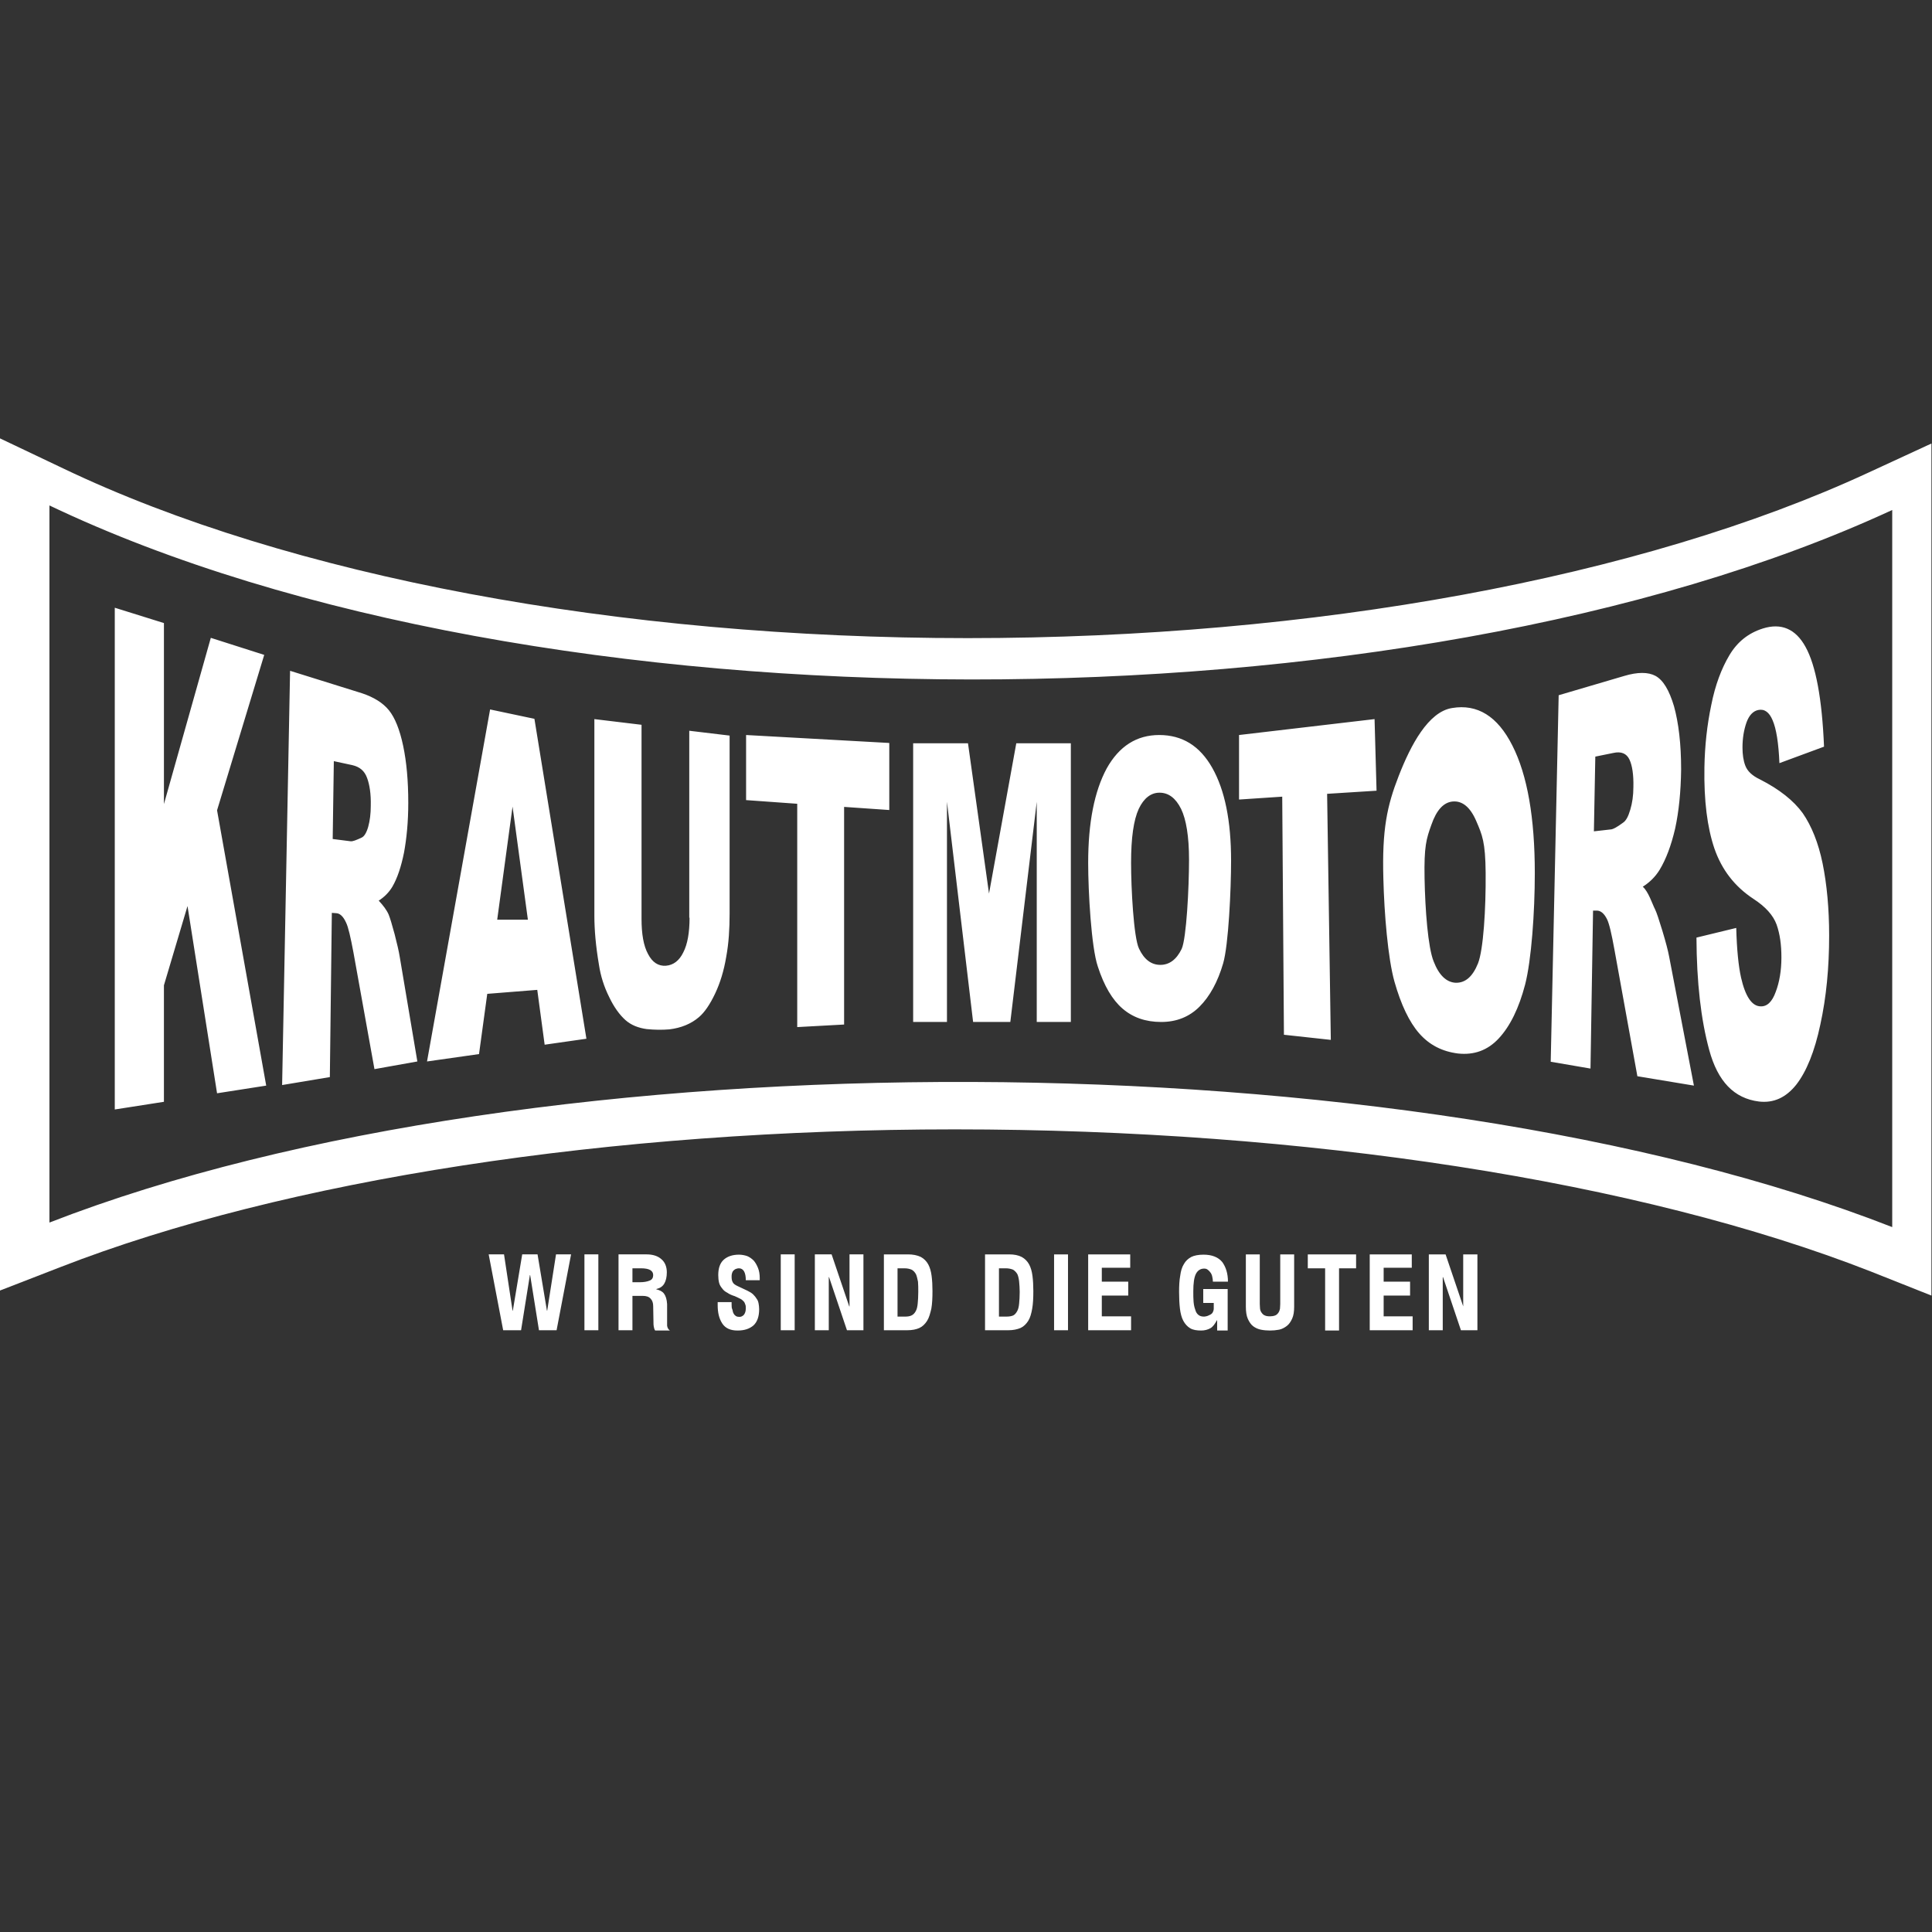 <svg version="1.2" xmlns="http://www.w3.org/2000/svg" viewBox="0 0 680 680" width="680" height="680">
	<rect x="0" y="0" width="680" height="680" fill="#333333" stroke="none"/>
	<title>krautmotor_logo_weiss-svg</title>
	<style>
		.s0 { fill: #ffffff } 
	</style>
	<path id="Layer" fill-rule="evenodd" class="s0" d="m658.4 447.5c-81.2-31.8-198.7-50-322.4-50-120.9 0-235.7 17.7-314.8 48.5l-21.4 8.3v-300.1l22.5 10.7c79.5 38 195.5 59.7 318.3 59.7 121.5 0 237-21.2 316.9-58.2l22.3-10.3v299.9zm7.6-15.6v-252.4c-171.5 79.4-477.1 80.2-648.6-1.6v252.4c172.4-67.1 477.4-65.4 648.6 1.6zm-120.2-58.2l2.8-129 23.1-6.8c4.7-1.4 8.4-1.4 11 0 2.7 1.5 4.8 5 6.5 10.7 1.6 5.8 2.5 13.2 2.5 22.2-0.1 7.9-0.8 14.8-2.1 20.8-1.4 6-3.2 10.8-5.5 14.6-1.5 2.4-3.4 4.3-5.9 5.9 2 1.7 3.4 6.2 4.3 7.9 0.6 1.2 1.4 3.7 2.6 7.6 1.2 4 2 7 2.4 9.2l8.7 45.3-19.9-3.3-8.1-44.7c-1-5.5-1.8-9-2.6-10.6q-1.5-3-3.6-3h-1.3l-0.9 55.6zm-53.5-100.6c4.2-10.8 10.4-22.6 18.8-23.9 8.9-1.5 16 2.9 21.2 13.2 5.3 10.4 7.9 25.5 7.9 44.9 0 13.8-1.2 30.6-3.4 39.2-2.2 8.4-5.3 14.7-9.3 19-3.9 4.2-8.7 5.9-14.3 5.3-5.6-0.7-10.1-3-13.7-7.1-3.5-4-6.4-10.1-8.7-18.2-2.3-8.2-3.6-24-3.9-36.2-0.5-17.4 1.3-25.7 5.4-36.2zm12.3 65.3c1.9 4.9 4.5 7.3 7.7 7.5 3.4 0.1 6-2.1 7.9-6.8 1.9-4.8 2.8-19.1 2.7-31.9-0.1-10.9-1.2-13.3-3.3-18.2-2.1-4.9-4.9-7.2-8.3-6.9-3.2 0.3-5.7 3-7.5 8.2-1.8 5-2.6 7.6-2.4 18.8 0.2 11 1.2 24.4 3.2 29.3zm-68.5-57v-22.7l47.7-5.6 0.7 25.2-17.4 1.1 1.3 86.6-16.5-1.8-0.6-83.8-15 1zm-46.6-10.9c4.4-7.9 10.6-11.8 18.5-11.8 8.1 0 14.3 3.8 18.7 11.6 4.4 7.8 6.6 18.6 6.6 32.6 0 10.2-0.9 29.7-2.8 36.2-1.9 6.5-4.7 11.6-8.3 15.2q-5.4 5.4-13.5 5.4c-5.5 0-10-1.6-13.6-4.7-3.6-3.1-6.5-8-8.7-14.8-2.3-6.7-3.4-26.4-3.4-36.5 0-14.2 2.2-25.2 6.5-33.2zm11.4 63.4q2.7 5.7 7.5 5.7c3.2 0 5.7-1.9 7.5-5.6 1.7-3.7 2.6-21.7 2.6-31.4 0-8.2-1-14.2-2.8-17.9-1.9-3.8-4.4-5.7-7.6-5.7-3 0-5.5 1.9-7.3 5.7-1.8 3.9-2.7 10.2-2.7 19 0 8.8 0.9 26.3 2.8 30.2zm-79.5 25.8v-98.1h19.3l7.4 52.9 9.6-52.9h19.2v98.1h-12v-77.5l-9.3 77.5h-13.1l-9.2-77.5v77.5zm-58.8-78.1v-22.9l50.4 2.8v23.6l-15.9-1.1v76.6l-16.5 0.9v-78.6l-18.1-1.3zm-20 41.4v-65.8l14.2 1.7v62.6c0 5.4-0.3 10.5-1.2 15.3q-1.2 7.2-3.9 12.9c-1.8 3.8-3.7 6.6-5.7 8.3-2.8 2.4-6.3 3.8-10.4 4.3-2.4 0.2-5.1 0.2-8-0.1-2.9-0.4-5.5-1.4-7.5-3.2-2-1.8-4-4.5-5.7-8.1q-2.7-5.4-3.6-11.4c-1.1-6.5-1.6-12.2-1.6-17.2v-69.2l16.6 2v68.3c0 5.3 0.7 9.5 2.3 12.4 1.5 2.9 3.6 4.3 6.3 4.1 2.6-0.2 4.7-1.8 6.1-4.7 1.5-2.9 2.2-7 2.2-12.2zm-53.5 25.4l-17.6 1.4-2.9 21.2-18.3 2.6 22.2-123.9 15.6 3.3 18.3 112.6-14.7 2.1zm-3.3-24.7l-5.4-39.8-5.4 39.8zm-86.5 58.2l2.8-145.8 25.3 7.9c4.2 1.4 7.4 3.4 9.5 6 2.1 2.6 3.8 6.8 5 12.5 1.2 5.7 1.8 12.3 1.8 20.1 0 6.8-0.6 12.6-1.5 17.5-1 4.9-2.3 8.9-4.1 12-1.2 2-2.8 3.6-4.8 4.9 1.6 1.7 2.8 3.3 3.5 4.9q0.7 1.7 2.1 6.9c0.9 3.5 1.5 6.1 1.8 8l6.2 36.8-15.1 2.7-7.4-41.1c-1-5.3-1.8-8.9-2.6-10.5q-1.5-3.3-3.6-3.3l-1.4-0.1-0.7 57.8zm17.8-86.6l6.3 0.8c0.7 0.1 2-0.4 3.9-1.3 0.9-0.4 1.7-1.7 2.3-3.8 0.6-2.2 0.9-4.6 0.9-7.4 0.1-4.1-0.4-7.4-1.3-9.8-0.9-2.5-2.6-3.9-5.2-4.5l-6.5-1.4zm-76.7-81.4l17.3 5.4v63.7l16.5-58.5 18.8 6-16.6 54.7 17.3 96.9-17.3 2.7-10.4-65.9-8.3 27.9v41l-17.3 2.7zm570.7 112.7c0.2 7.6 0.8 13.5 1.7 17.5 1.5 6.6 3.8 10 6.8 10.1q3.5 0.2 5.4-5.1c1.3-3.4 2-7.5 2-12.1 0-4.4-0.5-8.2-1.7-11.6q-1.8-4.9-8.1-9c-6.7-4.4-11.2-10.3-13.8-17.8-2.5-7.4-3.7-16.8-3.5-28.5q0.2-11.4 2.4-21.9c1.4-7.1 3.6-12.9 6.4-17.6 2.8-4.7 6.7-7.8 11.8-9.4 6.4-2 11.5 0.1 15 6.5 3.6 6.5 5.8 18.2 6.5 35.1l-15.7 5.8c-0.3-7.1-1.1-12.1-2.4-15.1q-1.8-4.3-5.1-3.6c-1.8 0.4-3.2 1.9-4.1 4.4-0.9 2.6-1.4 5.5-1.4 8.8 0 2.4 0.3 4.6 1 6.4q1.1 2.9 5.1 4.8c6.9 3.5 11.9 7.5 15.1 11.9 3.1 4.5 5.5 10.4 7 17.7 1.5 7.4 2.3 15.9 2.3 25.4 0 11.3-1 21.7-3.1 31.3-2 9.5-4.9 16.6-8.5 21.2-3.6 4.5-7.9 6.5-13.1 5.9-8.8-1.1-14.5-7.1-17.5-18.1q-4.4-16.1-4.5-39.6zm-50.1-34l6.2-0.7c0.6-0.1 2-0.8 4-2.3 1.1-0.7 1.9-2.2 2.6-4.6 0.7-2.3 1.1-5 1.1-8 0.1-4.3-0.4-7.6-1.4-9.7-1-2.1-2.9-2.9-5.6-2.3l-6.4 1.3z"/>
	<g id="Layer">
		<path id="Layer" fill-rule="evenodd" class="s0" d="m180.4 461.3h0.1l3.3-19.8h5.4l3.3 19.8h0.1l3.1-19.8h5.3l-5.1 26.7h-6.2l-3.1-19.4h-0.1l-3.1 19.4h-6.3l-5.1-26.7h5.4zm30.2-19.8v26.7h-4.9v-26.7zm22.2 1.7c1.2 1 1.9 2.6 1.9 4.6 0 1.6-0.3 3-0.9 4-0.6 1-1.5 1.6-2.8 1.9v0.1c1.2 0.3 2.1 0.7 2.7 1.5 0.6 0.8 1 2 1.1 3.7v7.6c0.1 0.8 0.5 1.4 1 1.7h-5.2c-0.3-0.4-0.4-0.9-0.5-1.4-0.1-0.5-0.1-1-0.1-1.6l-0.1-5.6c0-1.1-0.3-2-0.9-2.6-0.6-0.7-1.5-1-2.9-1h-3.5v12.1h-4.9v-26.7h9.9c2.2 0 4 0.6 5.2 1.7zm-4.1 7.5c0.8-0.3 1.2-1 1.2-1.9 0-1.6-1.4-2.4-4.3-2.4h-3v4.9h2.6c1.4 0 2.6-0.2 3.5-0.6zm29.1 10.3c0.1 0.5 0.2 1 0.4 1.3 0.2 0.4 0.5 0.7 0.8 0.9q0.5 0.3 1.2 0.3c0.6 0 1.1-0.2 1.6-0.7 0.4-0.5 0.7-1.2 0.7-2.3 0-0.5 0-1-0.2-1.4-0.1-0.4-0.3-0.8-0.6-1.1-0.3-0.3-0.7-0.7-1.2-0.9-0.6-0.3-1.2-0.6-1.9-0.9-1-0.3-1.9-0.7-2.6-1.2q-1.2-0.6-1.8-1.5c-0.5-0.6-0.9-1.2-1.1-2q-0.3-1.2-0.3-2.7c0-2.4 0.6-4.2 1.9-5.4q2-1.8 5.4-1.8c1 0 2 0.2 2.9 0.5 0.9 0.4 1.6 0.9 2.3 1.6 0.6 0.7 1.1 1.6 1.5 2.6 0.4 1 0.6 2.2 0.6 3.5v0.8h-4.9c0-1.3-0.2-2.4-0.6-3.1-0.4-0.7-1-1.1-1.8-1.1-0.6 0-1 0.2-1.3 0.3-0.3 0.2-0.6 0.4-0.8 0.7-0.2 0.2-0.3 0.6-0.4 0.9-0.1 0.4-0.1 0.7-0.1 1.1 0 0.7 0.1 1.4 0.4 1.9 0.2 0.5 0.9 1 1.8 1.4l3.4 1.6c0.8 0.4 1.5 0.8 2 1.3q0.8 0.8 1.2 1.5c0.4 0.5 0.6 1.1 0.7 1.7 0.1 0.6 0.2 1.2 0.2 2 0 2.6-0.7 4.5-2 5.7-1.4 1.2-3.2 1.8-5.6 1.8-2.5 0-4.3-0.8-5.4-2.5-1.1-1.7-1.6-3.8-1.6-6.4v-1.1h4.9v0.8c0 0.7 0 1.3 0.3 1.9zm21.9-19.5v26.7h-4.9v-26.7zm19.3 18.3v-18.3h4.9v26.7h-5.8l-6.3-18.7h-0.1v18.7h-4.9v-26.7h5.9l6.2 18.3zm25.1-17.4c1.1 0.6 2 1.5 2.6 2.6 0.6 1.1 1 2.5 1.2 4.1 0.2 1.6 0.3 3.3 0.3 5.3 0 2.4-0.1 4.5-0.4 6.2-0.4 1.7-0.8 3.2-1.5 4.3-0.7 1.1-1.6 2-2.7 2.5-1.1 0.5-2.5 0.8-4.3 0.8h-8.2v-26.7h8.5q2.6 0 4.5 0.9zm-3.3 20.6q0.9-0.4 1.5-1.5c0.4-0.7 0.6-1.6 0.7-2.7 0.1-1.1 0.2-2.4 0.2-4.1 0-1.3 0-2.5-0.1-3.6-0.2-1-0.4-1.9-0.7-2.6-0.4-0.7-0.8-1.2-1.5-1.6-0.7-0.3-1.5-0.5-2.6-0.5h-2.4v17h2.6c0.9 0 1.7-0.1 2.3-0.4zm38.8-20.6c1.1 0.6 2 1.5 2.6 2.6 0.6 1.1 1 2.5 1.2 4.1 0.2 1.6 0.3 3.3 0.3 5.3 0 2.4-0.1 4.5-0.4 6.2-0.3 1.7-0.7 3.2-1.4 4.3-0.7 1.1-1.6 2-2.7 2.5-1.2 0.5-2.6 0.8-4.3 0.8h-8.2v-26.7h8.5c1.8 0 3.2 0.3 4.4 0.9zm-3 20.6c0.6-0.3 1-0.8 1.4-1.5 0.4-0.7 0.6-1.6 0.7-2.7 0.1-1.1 0.2-2.4 0.2-4.1 0-1.3-0.1-2.5-0.2-3.6-0.1-1-0.3-1.9-0.6-2.6-0.4-0.7-0.9-1.2-1.5-1.6-0.7-0.3-1.6-0.5-2.6-0.5h-2.4v17h2.5c1 0 1.8-0.1 2.5-0.4zm19.3-21.5v26.7h-4.9v-26.7zm21.9 4.7h-10v4.9h9.3v4.9h-9.3v7.3h10.3v4.9h-15.1v-26.7h14.8zm28.4 1.9c-0.3-0.4-0.6-0.8-1-1.1-0.4-0.4-0.9-0.5-1.4-0.5-1.3 0-2.3 0.7-2.9 1.9-0.6 1.2-0.9 3.2-0.9 6.1 0 1.3 0 2.6 0.1 3.7 0.1 1.1 0.3 2 0.6 2.8 0.2 0.8 0.6 1.4 1.1 1.8 0.5 0.4 1.1 0.6 2 0.6 0.3 0 0.7-0.1 1.1-0.2 0.3-0.1 0.7-0.3 1.1-0.5q0.6-0.3 0.9-0.9c0.2-0.4 0.3-0.8 0.3-1.3v-1.9h-3.7v-4.9h8.6v14.6h-3.7v-3.6h-0.1c-0.7 1.3-1.4 2.3-2.3 2.8-0.9 0.5-2 0.8-3.2 0.8-1.6 0-2.9-0.2-3.9-0.8-1-0.6-1.8-1.5-2.4-2.6-0.6-1.1-1-2.6-1.2-4.3-0.2-1.7-0.3-3.7-0.3-5.9 0-2.2 0.1-4.1 0.4-5.7 0.2-1.6 0.6-3 1.3-4.1 0.6-1.1 1.5-1.9 2.6-2.5 1-0.5 2.5-0.8 4.3-0.8 3 0 5.2 0.9 6.6 2.6 1.3 1.8 2 4.1 2 6.9h-5.3c0-0.6-0.1-1.1-0.2-1.6-0.1-0.6-0.3-1.1-0.5-1.4zm17.3 12.6c0.1 0.6 0.3 1 0.6 1.4 0.3 0.4 0.6 0.7 1.1 0.9q0.6 0.3 1.8 0.3 1 0 1.8-0.3c0.5-0.2 0.8-0.5 1.1-0.9 0.3-0.4 0.5-0.9 0.6-1.4 0-0.5 0.1-1 0.1-1.7v-17.5h4.9v18.4c0 1.7-0.2 3.1-0.7 4.2-0.5 1.1-1.1 2-1.9 2.6-0.8 0.6-1.7 1.1-2.7 1.3-1.1 0.2-2.1 0.3-3.2 0.3-1.1 0-2.2-0.1-3.2-0.3q-1.5-0.3-2.7-1.2c-0.8-0.6-1.4-1.5-1.9-2.6-0.5-1.1-0.7-2.6-0.7-4.3v-18.4h4.9v17.5c0 0.7 0.1 1.2 0.1 1.7zm27.8-14.3v21.9h-4.9v-21.9h-6.1v-4.9h17v4.9zm25.6-0.2h-9.9v4.9h9.3v4.9h-9.3v7.3h10.2v4.9h-15.1v-26.7h14.8zm18.1-4.7h5v26.7h-5.8l-6.3-18.7h-0.1v18.7h-4.9v-26.7h5.9l6.2 18.3z"/>
	</g>
</svg>